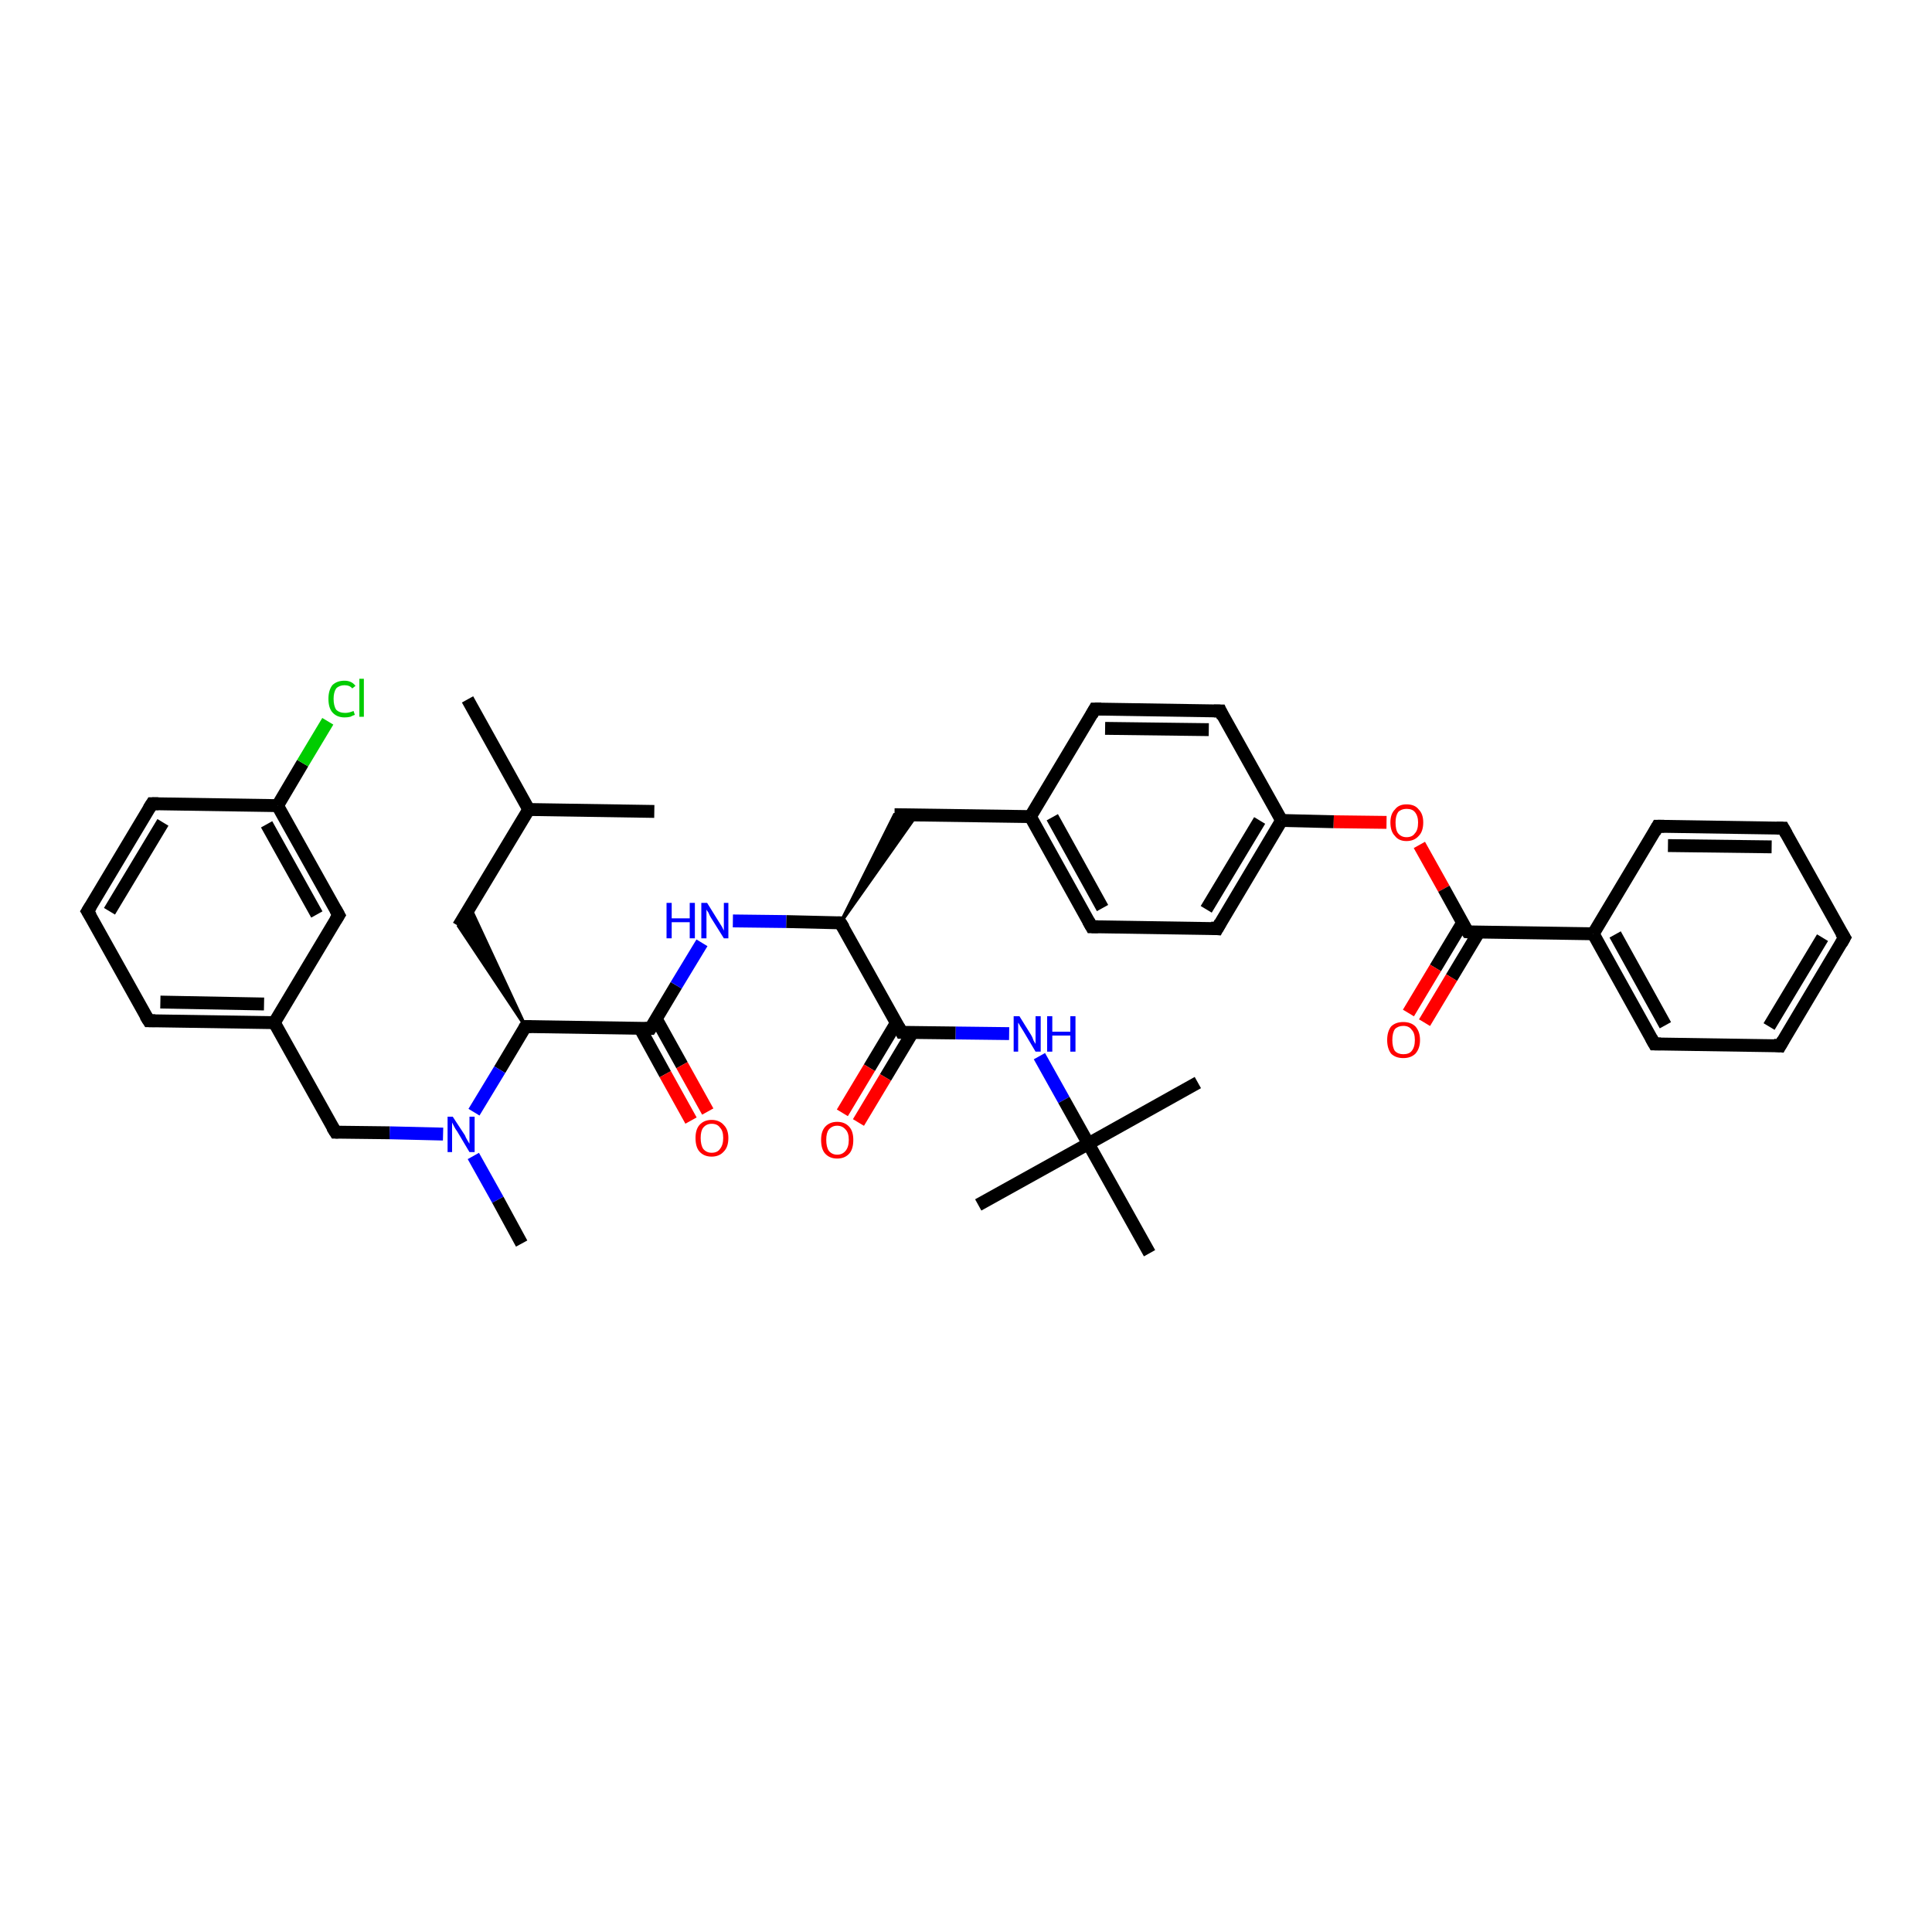 <?xml version='1.0' encoding='iso-8859-1'?>
<svg version='1.1' baseProfile='full'
              xmlns='http://www.w3.org/2000/svg'
                      xmlns:rdkit='http://www.rdkit.org/xml'
                      xmlns:xlink='http://www.w3.org/1999/xlink'
                  xml:space='preserve'
width='300px' height='300px' viewBox='0 0 300 300'>
<!-- END OF HEADER -->
<rect style='opacity:1.0;fill:#FFFFFF;stroke:none' width='300.0' height='300.0' x='0.0' y='0.0'> </rect>
<path class='bond-0 atom-0 atom-1' d='M 72.6,108.6 L 82.1,125.7' style='fill:none;fill-rule:evenodd;stroke:#000000;stroke-width:2.0px;stroke-linecap:butt;stroke-linejoin:miter;stroke-opacity:1' />
<path class='bond-1 atom-1 atom-2' d='M 82.1,125.7 L 101.6,126.0' style='fill:none;fill-rule:evenodd;stroke:#000000;stroke-width:2.0px;stroke-linecap:butt;stroke-linejoin:miter;stroke-opacity:1' />
<path class='bond-2 atom-1 atom-3' d='M 82.1,125.7 L 71.2,143.8' style='fill:none;fill-rule:evenodd;stroke:#000000;stroke-width:2.0px;stroke-linecap:butt;stroke-linejoin:miter;stroke-opacity:1' />
<path class='bond-3 atom-4 atom-3' d='M 81.6,159.4 L 71.2,143.8 L 73.0,140.9 Z' style='fill:#000000;fill-rule:evenodd;fill-opacity:1;stroke:#000000;stroke-width:0.5px;stroke-linecap:butt;stroke-linejoin:miter;stroke-opacity:1;' />
<path class='bond-4 atom-4 atom-5' d='M 81.6,159.4 L 77.6,166.1' style='fill:none;fill-rule:evenodd;stroke:#000000;stroke-width:2.0px;stroke-linecap:butt;stroke-linejoin:miter;stroke-opacity:1' />
<path class='bond-4 atom-4 atom-5' d='M 77.6,166.1 L 73.6,172.7' style='fill:none;fill-rule:evenodd;stroke:#0000FF;stroke-width:2.0px;stroke-linecap:butt;stroke-linejoin:miter;stroke-opacity:1' />
<path class='bond-5 atom-5 atom-6' d='M 73.5,179.5 L 77.3,186.3' style='fill:none;fill-rule:evenodd;stroke:#0000FF;stroke-width:2.0px;stroke-linecap:butt;stroke-linejoin:miter;stroke-opacity:1' />
<path class='bond-5 atom-5 atom-6' d='M 77.3,186.3 L 81.0,193.1' style='fill:none;fill-rule:evenodd;stroke:#000000;stroke-width:2.0px;stroke-linecap:butt;stroke-linejoin:miter;stroke-opacity:1' />
<path class='bond-6 atom-5 atom-7' d='M 68.8,176.1 L 60.5,175.9' style='fill:none;fill-rule:evenodd;stroke:#0000FF;stroke-width:2.0px;stroke-linecap:butt;stroke-linejoin:miter;stroke-opacity:1' />
<path class='bond-6 atom-5 atom-7' d='M 60.5,175.9 L 52.1,175.8' style='fill:none;fill-rule:evenodd;stroke:#000000;stroke-width:2.0px;stroke-linecap:butt;stroke-linejoin:miter;stroke-opacity:1' />
<path class='bond-7 atom-7 atom-8' d='M 52.1,175.8 L 42.6,158.8' style='fill:none;fill-rule:evenodd;stroke:#000000;stroke-width:2.0px;stroke-linecap:butt;stroke-linejoin:miter;stroke-opacity:1' />
<path class='bond-8 atom-8 atom-9' d='M 42.6,158.8 L 23.1,158.5' style='fill:none;fill-rule:evenodd;stroke:#000000;stroke-width:2.0px;stroke-linecap:butt;stroke-linejoin:miter;stroke-opacity:1' />
<path class='bond-8 atom-8 atom-9' d='M 41.0,155.9 L 24.9,155.6' style='fill:none;fill-rule:evenodd;stroke:#000000;stroke-width:2.0px;stroke-linecap:butt;stroke-linejoin:miter;stroke-opacity:1' />
<path class='bond-9 atom-9 atom-10' d='M 23.1,158.5 L 13.6,141.5' style='fill:none;fill-rule:evenodd;stroke:#000000;stroke-width:2.0px;stroke-linecap:butt;stroke-linejoin:miter;stroke-opacity:1' />
<path class='bond-10 atom-10 atom-11' d='M 13.6,141.5 L 23.6,124.8' style='fill:none;fill-rule:evenodd;stroke:#000000;stroke-width:2.0px;stroke-linecap:butt;stroke-linejoin:miter;stroke-opacity:1' />
<path class='bond-10 atom-10 atom-11' d='M 17.0,141.5 L 25.3,127.7' style='fill:none;fill-rule:evenodd;stroke:#000000;stroke-width:2.0px;stroke-linecap:butt;stroke-linejoin:miter;stroke-opacity:1' />
<path class='bond-11 atom-11 atom-12' d='M 23.6,124.8 L 43.1,125.1' style='fill:none;fill-rule:evenodd;stroke:#000000;stroke-width:2.0px;stroke-linecap:butt;stroke-linejoin:miter;stroke-opacity:1' />
<path class='bond-12 atom-12 atom-13' d='M 43.1,125.1 L 47.0,118.5' style='fill:none;fill-rule:evenodd;stroke:#000000;stroke-width:2.0px;stroke-linecap:butt;stroke-linejoin:miter;stroke-opacity:1' />
<path class='bond-12 atom-12 atom-13' d='M 47.0,118.5 L 50.9,112.0' style='fill:none;fill-rule:evenodd;stroke:#00CC00;stroke-width:2.0px;stroke-linecap:butt;stroke-linejoin:miter;stroke-opacity:1' />
<path class='bond-13 atom-12 atom-14' d='M 43.1,125.1 L 52.6,142.1' style='fill:none;fill-rule:evenodd;stroke:#000000;stroke-width:2.0px;stroke-linecap:butt;stroke-linejoin:miter;stroke-opacity:1' />
<path class='bond-13 atom-12 atom-14' d='M 41.4,128.0 L 49.2,142.0' style='fill:none;fill-rule:evenodd;stroke:#000000;stroke-width:2.0px;stroke-linecap:butt;stroke-linejoin:miter;stroke-opacity:1' />
<path class='bond-14 atom-4 atom-15' d='M 81.6,159.4 L 101.0,159.7' style='fill:none;fill-rule:evenodd;stroke:#000000;stroke-width:2.0px;stroke-linecap:butt;stroke-linejoin:miter;stroke-opacity:1' />
<path class='bond-15 atom-15 atom-16' d='M 99.4,159.7 L 103.3,166.8' style='fill:none;fill-rule:evenodd;stroke:#000000;stroke-width:2.0px;stroke-linecap:butt;stroke-linejoin:miter;stroke-opacity:1' />
<path class='bond-15 atom-15 atom-16' d='M 103.3,166.8 L 107.3,174.0' style='fill:none;fill-rule:evenodd;stroke:#FF0000;stroke-width:2.0px;stroke-linecap:butt;stroke-linejoin:miter;stroke-opacity:1' />
<path class='bond-15 atom-15 atom-16' d='M 101.9,158.2 L 105.9,165.4' style='fill:none;fill-rule:evenodd;stroke:#000000;stroke-width:2.0px;stroke-linecap:butt;stroke-linejoin:miter;stroke-opacity:1' />
<path class='bond-15 atom-15 atom-16' d='M 105.9,165.4 L 109.9,172.6' style='fill:none;fill-rule:evenodd;stroke:#FF0000;stroke-width:2.0px;stroke-linecap:butt;stroke-linejoin:miter;stroke-opacity:1' />
<path class='bond-16 atom-15 atom-17' d='M 101.0,159.7 L 105.0,153.0' style='fill:none;fill-rule:evenodd;stroke:#000000;stroke-width:2.0px;stroke-linecap:butt;stroke-linejoin:miter;stroke-opacity:1' />
<path class='bond-16 atom-15 atom-17' d='M 105.0,153.0 L 109.0,146.4' style='fill:none;fill-rule:evenodd;stroke:#0000FF;stroke-width:2.0px;stroke-linecap:butt;stroke-linejoin:miter;stroke-opacity:1' />
<path class='bond-17 atom-17 atom-18' d='M 113.8,143.0 L 122.1,143.1' style='fill:none;fill-rule:evenodd;stroke:#0000FF;stroke-width:2.0px;stroke-linecap:butt;stroke-linejoin:miter;stroke-opacity:1' />
<path class='bond-17 atom-17 atom-18' d='M 122.1,143.1 L 130.5,143.3' style='fill:none;fill-rule:evenodd;stroke:#000000;stroke-width:2.0px;stroke-linecap:butt;stroke-linejoin:miter;stroke-opacity:1' />
<path class='bond-18 atom-18 atom-19' d='M 130.5,143.3 L 138.9,126.5 L 142.3,126.6 Z' style='fill:#000000;fill-rule:evenodd;fill-opacity:1;stroke:#000000;stroke-width:0.5px;stroke-linecap:butt;stroke-linejoin:miter;stroke-opacity:1;' />
<path class='bond-19 atom-19 atom-20' d='M 138.9,126.5 L 160.0,126.8' style='fill:none;fill-rule:evenodd;stroke:#000000;stroke-width:2.0px;stroke-linecap:butt;stroke-linejoin:miter;stroke-opacity:1' />
<path class='bond-20 atom-20 atom-21' d='M 160.0,126.8 L 169.5,143.9' style='fill:none;fill-rule:evenodd;stroke:#000000;stroke-width:2.0px;stroke-linecap:butt;stroke-linejoin:miter;stroke-opacity:1' />
<path class='bond-20 atom-20 atom-21' d='M 163.4,126.9 L 171.2,141.0' style='fill:none;fill-rule:evenodd;stroke:#000000;stroke-width:2.0px;stroke-linecap:butt;stroke-linejoin:miter;stroke-opacity:1' />
<path class='bond-21 atom-21 atom-22' d='M 169.5,143.9 L 189.0,144.2' style='fill:none;fill-rule:evenodd;stroke:#000000;stroke-width:2.0px;stroke-linecap:butt;stroke-linejoin:miter;stroke-opacity:1' />
<path class='bond-22 atom-22 atom-23' d='M 189.0,144.2 L 199.0,127.4' style='fill:none;fill-rule:evenodd;stroke:#000000;stroke-width:2.0px;stroke-linecap:butt;stroke-linejoin:miter;stroke-opacity:1' />
<path class='bond-22 atom-22 atom-23' d='M 187.3,141.2 L 195.6,127.4' style='fill:none;fill-rule:evenodd;stroke:#000000;stroke-width:2.0px;stroke-linecap:butt;stroke-linejoin:miter;stroke-opacity:1' />
<path class='bond-23 atom-23 atom-24' d='M 199.0,127.4 L 207.1,127.6' style='fill:none;fill-rule:evenodd;stroke:#000000;stroke-width:2.0px;stroke-linecap:butt;stroke-linejoin:miter;stroke-opacity:1' />
<path class='bond-23 atom-23 atom-24' d='M 207.1,127.6 L 215.3,127.7' style='fill:none;fill-rule:evenodd;stroke:#FF0000;stroke-width:2.0px;stroke-linecap:butt;stroke-linejoin:miter;stroke-opacity:1' />
<path class='bond-24 atom-24 atom-25' d='M 220.4,131.2 L 224.2,138.0' style='fill:none;fill-rule:evenodd;stroke:#FF0000;stroke-width:2.0px;stroke-linecap:butt;stroke-linejoin:miter;stroke-opacity:1' />
<path class='bond-24 atom-24 atom-25' d='M 224.2,138.0 L 227.9,144.7' style='fill:none;fill-rule:evenodd;stroke:#000000;stroke-width:2.0px;stroke-linecap:butt;stroke-linejoin:miter;stroke-opacity:1' />
<path class='bond-25 atom-25 atom-26' d='M 227.1,143.3 L 222.9,150.3' style='fill:none;fill-rule:evenodd;stroke:#000000;stroke-width:2.0px;stroke-linecap:butt;stroke-linejoin:miter;stroke-opacity:1' />
<path class='bond-25 atom-25 atom-26' d='M 222.9,150.3 L 218.7,157.3' style='fill:none;fill-rule:evenodd;stroke:#FF0000;stroke-width:2.0px;stroke-linecap:butt;stroke-linejoin:miter;stroke-opacity:1' />
<path class='bond-25 atom-25 atom-26' d='M 229.6,144.8 L 225.4,151.8' style='fill:none;fill-rule:evenodd;stroke:#000000;stroke-width:2.0px;stroke-linecap:butt;stroke-linejoin:miter;stroke-opacity:1' />
<path class='bond-25 atom-25 atom-26' d='M 225.4,151.8 L 221.2,158.8' style='fill:none;fill-rule:evenodd;stroke:#FF0000;stroke-width:2.0px;stroke-linecap:butt;stroke-linejoin:miter;stroke-opacity:1' />
<path class='bond-26 atom-25 atom-27' d='M 227.9,144.7 L 247.4,145.0' style='fill:none;fill-rule:evenodd;stroke:#000000;stroke-width:2.0px;stroke-linecap:butt;stroke-linejoin:miter;stroke-opacity:1' />
<path class='bond-27 atom-27 atom-28' d='M 247.4,145.0 L 256.9,162.1' style='fill:none;fill-rule:evenodd;stroke:#000000;stroke-width:2.0px;stroke-linecap:butt;stroke-linejoin:miter;stroke-opacity:1' />
<path class='bond-27 atom-27 atom-28' d='M 250.8,145.1 L 258.6,159.2' style='fill:none;fill-rule:evenodd;stroke:#000000;stroke-width:2.0px;stroke-linecap:butt;stroke-linejoin:miter;stroke-opacity:1' />
<path class='bond-28 atom-28 atom-29' d='M 256.9,162.1 L 276.4,162.4' style='fill:none;fill-rule:evenodd;stroke:#000000;stroke-width:2.0px;stroke-linecap:butt;stroke-linejoin:miter;stroke-opacity:1' />
<path class='bond-29 atom-29 atom-30' d='M 276.4,162.4 L 286.4,145.6' style='fill:none;fill-rule:evenodd;stroke:#000000;stroke-width:2.0px;stroke-linecap:butt;stroke-linejoin:miter;stroke-opacity:1' />
<path class='bond-29 atom-29 atom-30' d='M 274.7,159.4 L 283.0,145.6' style='fill:none;fill-rule:evenodd;stroke:#000000;stroke-width:2.0px;stroke-linecap:butt;stroke-linejoin:miter;stroke-opacity:1' />
<path class='bond-30 atom-30 atom-31' d='M 286.4,145.6 L 276.9,128.6' style='fill:none;fill-rule:evenodd;stroke:#000000;stroke-width:2.0px;stroke-linecap:butt;stroke-linejoin:miter;stroke-opacity:1' />
<path class='bond-31 atom-31 atom-32' d='M 276.9,128.6 L 257.4,128.3' style='fill:none;fill-rule:evenodd;stroke:#000000;stroke-width:2.0px;stroke-linecap:butt;stroke-linejoin:miter;stroke-opacity:1' />
<path class='bond-31 atom-31 atom-32' d='M 275.1,131.5 L 259.0,131.3' style='fill:none;fill-rule:evenodd;stroke:#000000;stroke-width:2.0px;stroke-linecap:butt;stroke-linejoin:miter;stroke-opacity:1' />
<path class='bond-32 atom-23 atom-33' d='M 199.0,127.4 L 189.5,110.4' style='fill:none;fill-rule:evenodd;stroke:#000000;stroke-width:2.0px;stroke-linecap:butt;stroke-linejoin:miter;stroke-opacity:1' />
<path class='bond-33 atom-33 atom-34' d='M 189.5,110.4 L 170.0,110.1' style='fill:none;fill-rule:evenodd;stroke:#000000;stroke-width:2.0px;stroke-linecap:butt;stroke-linejoin:miter;stroke-opacity:1' />
<path class='bond-33 atom-33 atom-34' d='M 187.7,113.3 L 171.6,113.1' style='fill:none;fill-rule:evenodd;stroke:#000000;stroke-width:2.0px;stroke-linecap:butt;stroke-linejoin:miter;stroke-opacity:1' />
<path class='bond-34 atom-18 atom-35' d='M 130.5,143.3 L 140.0,160.3' style='fill:none;fill-rule:evenodd;stroke:#000000;stroke-width:2.0px;stroke-linecap:butt;stroke-linejoin:miter;stroke-opacity:1' />
<path class='bond-35 atom-35 atom-36' d='M 139.2,158.8 L 135.0,165.8' style='fill:none;fill-rule:evenodd;stroke:#000000;stroke-width:2.0px;stroke-linecap:butt;stroke-linejoin:miter;stroke-opacity:1' />
<path class='bond-35 atom-35 atom-36' d='M 135.0,165.8 L 130.8,172.8' style='fill:none;fill-rule:evenodd;stroke:#FF0000;stroke-width:2.0px;stroke-linecap:butt;stroke-linejoin:miter;stroke-opacity:1' />
<path class='bond-35 atom-35 atom-36' d='M 141.7,160.3 L 137.5,167.3' style='fill:none;fill-rule:evenodd;stroke:#000000;stroke-width:2.0px;stroke-linecap:butt;stroke-linejoin:miter;stroke-opacity:1' />
<path class='bond-35 atom-35 atom-36' d='M 137.5,167.3 L 133.3,174.3' style='fill:none;fill-rule:evenodd;stroke:#FF0000;stroke-width:2.0px;stroke-linecap:butt;stroke-linejoin:miter;stroke-opacity:1' />
<path class='bond-36 atom-35 atom-37' d='M 140.0,160.3 L 148.4,160.4' style='fill:none;fill-rule:evenodd;stroke:#000000;stroke-width:2.0px;stroke-linecap:butt;stroke-linejoin:miter;stroke-opacity:1' />
<path class='bond-36 atom-35 atom-37' d='M 148.4,160.4 L 156.7,160.5' style='fill:none;fill-rule:evenodd;stroke:#0000FF;stroke-width:2.0px;stroke-linecap:butt;stroke-linejoin:miter;stroke-opacity:1' />
<path class='bond-37 atom-37 atom-38' d='M 161.4,164.0 L 165.2,170.8' style='fill:none;fill-rule:evenodd;stroke:#0000FF;stroke-width:2.0px;stroke-linecap:butt;stroke-linejoin:miter;stroke-opacity:1' />
<path class='bond-37 atom-37 atom-38' d='M 165.2,170.8 L 169.0,177.6' style='fill:none;fill-rule:evenodd;stroke:#000000;stroke-width:2.0px;stroke-linecap:butt;stroke-linejoin:miter;stroke-opacity:1' />
<path class='bond-38 atom-38 atom-39' d='M 169.0,177.6 L 186.0,168.1' style='fill:none;fill-rule:evenodd;stroke:#000000;stroke-width:2.0px;stroke-linecap:butt;stroke-linejoin:miter;stroke-opacity:1' />
<path class='bond-39 atom-38 atom-40' d='M 169.0,177.6 L 151.9,187.1' style='fill:none;fill-rule:evenodd;stroke:#000000;stroke-width:2.0px;stroke-linecap:butt;stroke-linejoin:miter;stroke-opacity:1' />
<path class='bond-40 atom-38 atom-41' d='M 169.0,177.6 L 178.5,194.6' style='fill:none;fill-rule:evenodd;stroke:#000000;stroke-width:2.0px;stroke-linecap:butt;stroke-linejoin:miter;stroke-opacity:1' />
<path class='bond-41 atom-14 atom-8' d='M 52.6,142.1 L 42.6,158.8' style='fill:none;fill-rule:evenodd;stroke:#000000;stroke-width:2.0px;stroke-linecap:butt;stroke-linejoin:miter;stroke-opacity:1' />
<path class='bond-42 atom-34 atom-20' d='M 170.0,110.1 L 160.0,126.8' style='fill:none;fill-rule:evenodd;stroke:#000000;stroke-width:2.0px;stroke-linecap:butt;stroke-linejoin:miter;stroke-opacity:1' />
<path class='bond-43 atom-32 atom-27' d='M 257.4,128.3 L 247.4,145.0' style='fill:none;fill-rule:evenodd;stroke:#000000;stroke-width:2.0px;stroke-linecap:butt;stroke-linejoin:miter;stroke-opacity:1' />
<path d='M 81.4,159.7 L 81.6,159.4 L 82.5,159.4' style='fill:none;stroke:#000000;stroke-width:2.0px;stroke-linecap:butt;stroke-linejoin:miter;stroke-opacity:1;' />
<path d='M 52.5,175.8 L 52.1,175.8 L 51.6,175.0' style='fill:none;stroke:#000000;stroke-width:2.0px;stroke-linecap:butt;stroke-linejoin:miter;stroke-opacity:1;' />
<path d='M 24.1,158.5 L 23.1,158.5 L 22.6,157.7' style='fill:none;stroke:#000000;stroke-width:2.0px;stroke-linecap:butt;stroke-linejoin:miter;stroke-opacity:1;' />
<path d='M 14.1,142.3 L 13.6,141.5 L 14.1,140.7' style='fill:none;stroke:#000000;stroke-width:2.0px;stroke-linecap:butt;stroke-linejoin:miter;stroke-opacity:1;' />
<path d='M 23.1,125.6 L 23.6,124.8 L 24.6,124.8' style='fill:none;stroke:#000000;stroke-width:2.0px;stroke-linecap:butt;stroke-linejoin:miter;stroke-opacity:1;' />
<path d='M 52.1,141.2 L 52.6,142.1 L 52.1,142.9' style='fill:none;stroke:#000000;stroke-width:2.0px;stroke-linecap:butt;stroke-linejoin:miter;stroke-opacity:1;' />
<path d='M 100.1,159.7 L 101.0,159.7 L 101.2,159.4' style='fill:none;stroke:#000000;stroke-width:2.0px;stroke-linecap:butt;stroke-linejoin:miter;stroke-opacity:1;' />
<path d='M 130.1,143.3 L 130.5,143.3 L 131.0,144.1' style='fill:none;stroke:#000000;stroke-width:2.0px;stroke-linecap:butt;stroke-linejoin:miter;stroke-opacity:1;' />
<path d='M 169.0,143.0 L 169.5,143.9 L 170.5,143.9' style='fill:none;stroke:#000000;stroke-width:2.0px;stroke-linecap:butt;stroke-linejoin:miter;stroke-opacity:1;' />
<path d='M 188.0,144.1 L 189.0,144.2 L 189.5,143.3' style='fill:none;stroke:#000000;stroke-width:2.0px;stroke-linecap:butt;stroke-linejoin:miter;stroke-opacity:1;' />
<path d='M 227.7,144.4 L 227.9,144.7 L 228.9,144.8' style='fill:none;stroke:#000000;stroke-width:2.0px;stroke-linecap:butt;stroke-linejoin:miter;stroke-opacity:1;' />
<path d='M 256.4,161.2 L 256.9,162.1 L 257.9,162.1' style='fill:none;stroke:#000000;stroke-width:2.0px;stroke-linecap:butt;stroke-linejoin:miter;stroke-opacity:1;' />
<path d='M 275.4,162.3 L 276.4,162.4 L 276.9,161.5' style='fill:none;stroke:#000000;stroke-width:2.0px;stroke-linecap:butt;stroke-linejoin:miter;stroke-opacity:1;' />
<path d='M 285.9,146.5 L 286.4,145.6 L 285.9,144.8' style='fill:none;stroke:#000000;stroke-width:2.0px;stroke-linecap:butt;stroke-linejoin:miter;stroke-opacity:1;' />
<path d='M 277.4,129.5 L 276.9,128.6 L 275.9,128.6' style='fill:none;stroke:#000000;stroke-width:2.0px;stroke-linecap:butt;stroke-linejoin:miter;stroke-opacity:1;' />
<path d='M 258.4,128.3 L 257.4,128.3 L 256.9,129.2' style='fill:none;stroke:#000000;stroke-width:2.0px;stroke-linecap:butt;stroke-linejoin:miter;stroke-opacity:1;' />
<path d='M 189.9,111.3 L 189.5,110.4 L 188.5,110.4' style='fill:none;stroke:#000000;stroke-width:2.0px;stroke-linecap:butt;stroke-linejoin:miter;stroke-opacity:1;' />
<path d='M 171.0,110.1 L 170.0,110.1 L 169.5,111.0' style='fill:none;stroke:#000000;stroke-width:2.0px;stroke-linecap:butt;stroke-linejoin:miter;stroke-opacity:1;' />
<path d='M 139.5,159.4 L 140.0,160.3 L 140.4,160.3' style='fill:none;stroke:#000000;stroke-width:2.0px;stroke-linecap:butt;stroke-linejoin:miter;stroke-opacity:1;' />
<path class='atom-5' d='M 70.3 173.4
L 72.2 176.3
Q 72.3 176.6, 72.6 177.1
Q 72.9 177.6, 72.9 177.6
L 72.9 173.4
L 73.7 173.4
L 73.7 178.9
L 72.9 178.9
L 71.0 175.7
Q 70.7 175.3, 70.5 174.9
Q 70.3 174.5, 70.2 174.3
L 70.2 178.9
L 69.5 178.9
L 69.5 173.4
L 70.3 173.4
' fill='#0000FF'/>
<path class='atom-13' d='M 51.0 108.5
Q 51.0 107.2, 51.6 106.4
Q 52.3 105.7, 53.5 105.7
Q 54.6 105.7, 55.2 106.5
L 54.7 106.9
Q 54.3 106.4, 53.5 106.4
Q 52.7 106.4, 52.2 106.9
Q 51.8 107.5, 51.8 108.5
Q 51.8 109.6, 52.2 110.2
Q 52.7 110.7, 53.6 110.7
Q 54.2 110.7, 54.9 110.4
L 55.1 111.0
Q 54.8 111.1, 54.4 111.3
Q 54.0 111.4, 53.5 111.4
Q 52.3 111.4, 51.6 110.6
Q 51.0 109.9, 51.0 108.5
' fill='#00CC00'/>
<path class='atom-13' d='M 55.8 105.4
L 56.5 105.4
L 56.5 111.3
L 55.8 111.3
L 55.8 105.4
' fill='#00CC00'/>
<path class='atom-16' d='M 108.0 176.7
Q 108.0 175.4, 108.6 174.7
Q 109.3 173.9, 110.5 173.9
Q 111.7 173.9, 112.4 174.7
Q 113.1 175.4, 113.1 176.7
Q 113.1 178.1, 112.4 178.8
Q 111.7 179.6, 110.5 179.6
Q 109.3 179.6, 108.6 178.8
Q 108.0 178.1, 108.0 176.7
M 110.5 179.0
Q 111.4 179.0, 111.8 178.4
Q 112.3 177.8, 112.3 176.7
Q 112.3 175.6, 111.8 175.1
Q 111.4 174.5, 110.5 174.5
Q 109.7 174.5, 109.2 175.1
Q 108.8 175.6, 108.8 176.7
Q 108.8 177.8, 109.2 178.4
Q 109.7 179.0, 110.5 179.0
' fill='#FF0000'/>
<path class='atom-17' d='M 103.5 140.2
L 104.3 140.2
L 104.3 142.6
L 107.1 142.6
L 107.1 140.2
L 107.9 140.2
L 107.9 145.7
L 107.1 145.7
L 107.1 143.2
L 104.3 143.2
L 104.3 145.7
L 103.5 145.7
L 103.5 140.2
' fill='#0000FF'/>
<path class='atom-17' d='M 109.8 140.2
L 111.6 143.1
Q 111.8 143.4, 112.1 143.9
Q 112.4 144.5, 112.4 144.5
L 112.4 140.2
L 113.1 140.2
L 113.1 145.7
L 112.4 145.7
L 110.4 142.5
Q 110.2 142.2, 110.0 141.7
Q 109.7 141.3, 109.7 141.2
L 109.7 145.7
L 108.9 145.7
L 108.9 140.2
L 109.8 140.2
' fill='#0000FF'/>
<path class='atom-24' d='M 215.9 127.7
Q 215.9 126.4, 216.6 125.7
Q 217.2 124.9, 218.4 124.9
Q 219.7 124.9, 220.3 125.7
Q 221.0 126.4, 221.0 127.7
Q 221.0 129.1, 220.3 129.8
Q 219.6 130.6, 218.4 130.6
Q 217.2 130.6, 216.6 129.8
Q 215.9 129.1, 215.9 127.7
M 218.4 130.0
Q 219.3 130.0, 219.7 129.4
Q 220.2 128.9, 220.2 127.7
Q 220.2 126.7, 219.7 126.1
Q 219.3 125.6, 218.4 125.6
Q 217.6 125.6, 217.1 126.1
Q 216.7 126.7, 216.7 127.7
Q 216.7 128.9, 217.1 129.4
Q 217.6 130.0, 218.4 130.0
' fill='#FF0000'/>
<path class='atom-26' d='M 215.4 161.5
Q 215.4 160.2, 216.0 159.4
Q 216.7 158.7, 217.9 158.7
Q 219.1 158.7, 219.8 159.4
Q 220.5 160.2, 220.5 161.5
Q 220.5 162.8, 219.8 163.6
Q 219.1 164.3, 217.9 164.3
Q 216.7 164.3, 216.0 163.6
Q 215.4 162.8, 215.4 161.5
M 217.9 163.7
Q 218.8 163.7, 219.2 163.2
Q 219.7 162.6, 219.7 161.5
Q 219.7 160.4, 219.2 159.9
Q 218.8 159.3, 217.9 159.3
Q 217.1 159.3, 216.6 159.8
Q 216.2 160.4, 216.2 161.5
Q 216.2 162.6, 216.6 163.2
Q 217.1 163.7, 217.9 163.7
' fill='#FF0000'/>
<path class='atom-36' d='M 127.5 177.0
Q 127.5 175.7, 128.1 175.0
Q 128.8 174.2, 130.0 174.2
Q 131.2 174.2, 131.9 175.0
Q 132.5 175.7, 132.5 177.0
Q 132.5 178.4, 131.9 179.1
Q 131.2 179.9, 130.0 179.9
Q 128.8 179.9, 128.1 179.1
Q 127.5 178.4, 127.5 177.0
M 130.0 179.3
Q 130.8 179.3, 131.3 178.7
Q 131.8 178.1, 131.8 177.0
Q 131.8 175.9, 131.3 175.4
Q 130.8 174.8, 130.0 174.8
Q 129.2 174.8, 128.7 175.4
Q 128.3 175.9, 128.3 177.0
Q 128.3 178.1, 128.7 178.7
Q 129.2 179.3, 130.0 179.3
' fill='#FF0000'/>
<path class='atom-37' d='M 158.3 157.8
L 160.1 160.7
Q 160.3 161.0, 160.5 161.6
Q 160.8 162.1, 160.8 162.1
L 160.8 157.8
L 161.6 157.8
L 161.6 163.3
L 160.8 163.3
L 158.9 160.1
Q 158.7 159.8, 158.4 159.3
Q 158.2 158.9, 158.1 158.8
L 158.1 163.3
L 157.4 163.3
L 157.4 157.8
L 158.3 157.8
' fill='#0000FF'/>
<path class='atom-37' d='M 162.6 157.8
L 163.4 157.8
L 163.4 160.2
L 166.2 160.2
L 166.2 157.8
L 167.0 157.8
L 167.0 163.3
L 166.2 163.3
L 166.2 160.8
L 163.4 160.8
L 163.4 163.3
L 162.6 163.3
L 162.6 157.8
' fill='#0000FF'/>
</svg>
